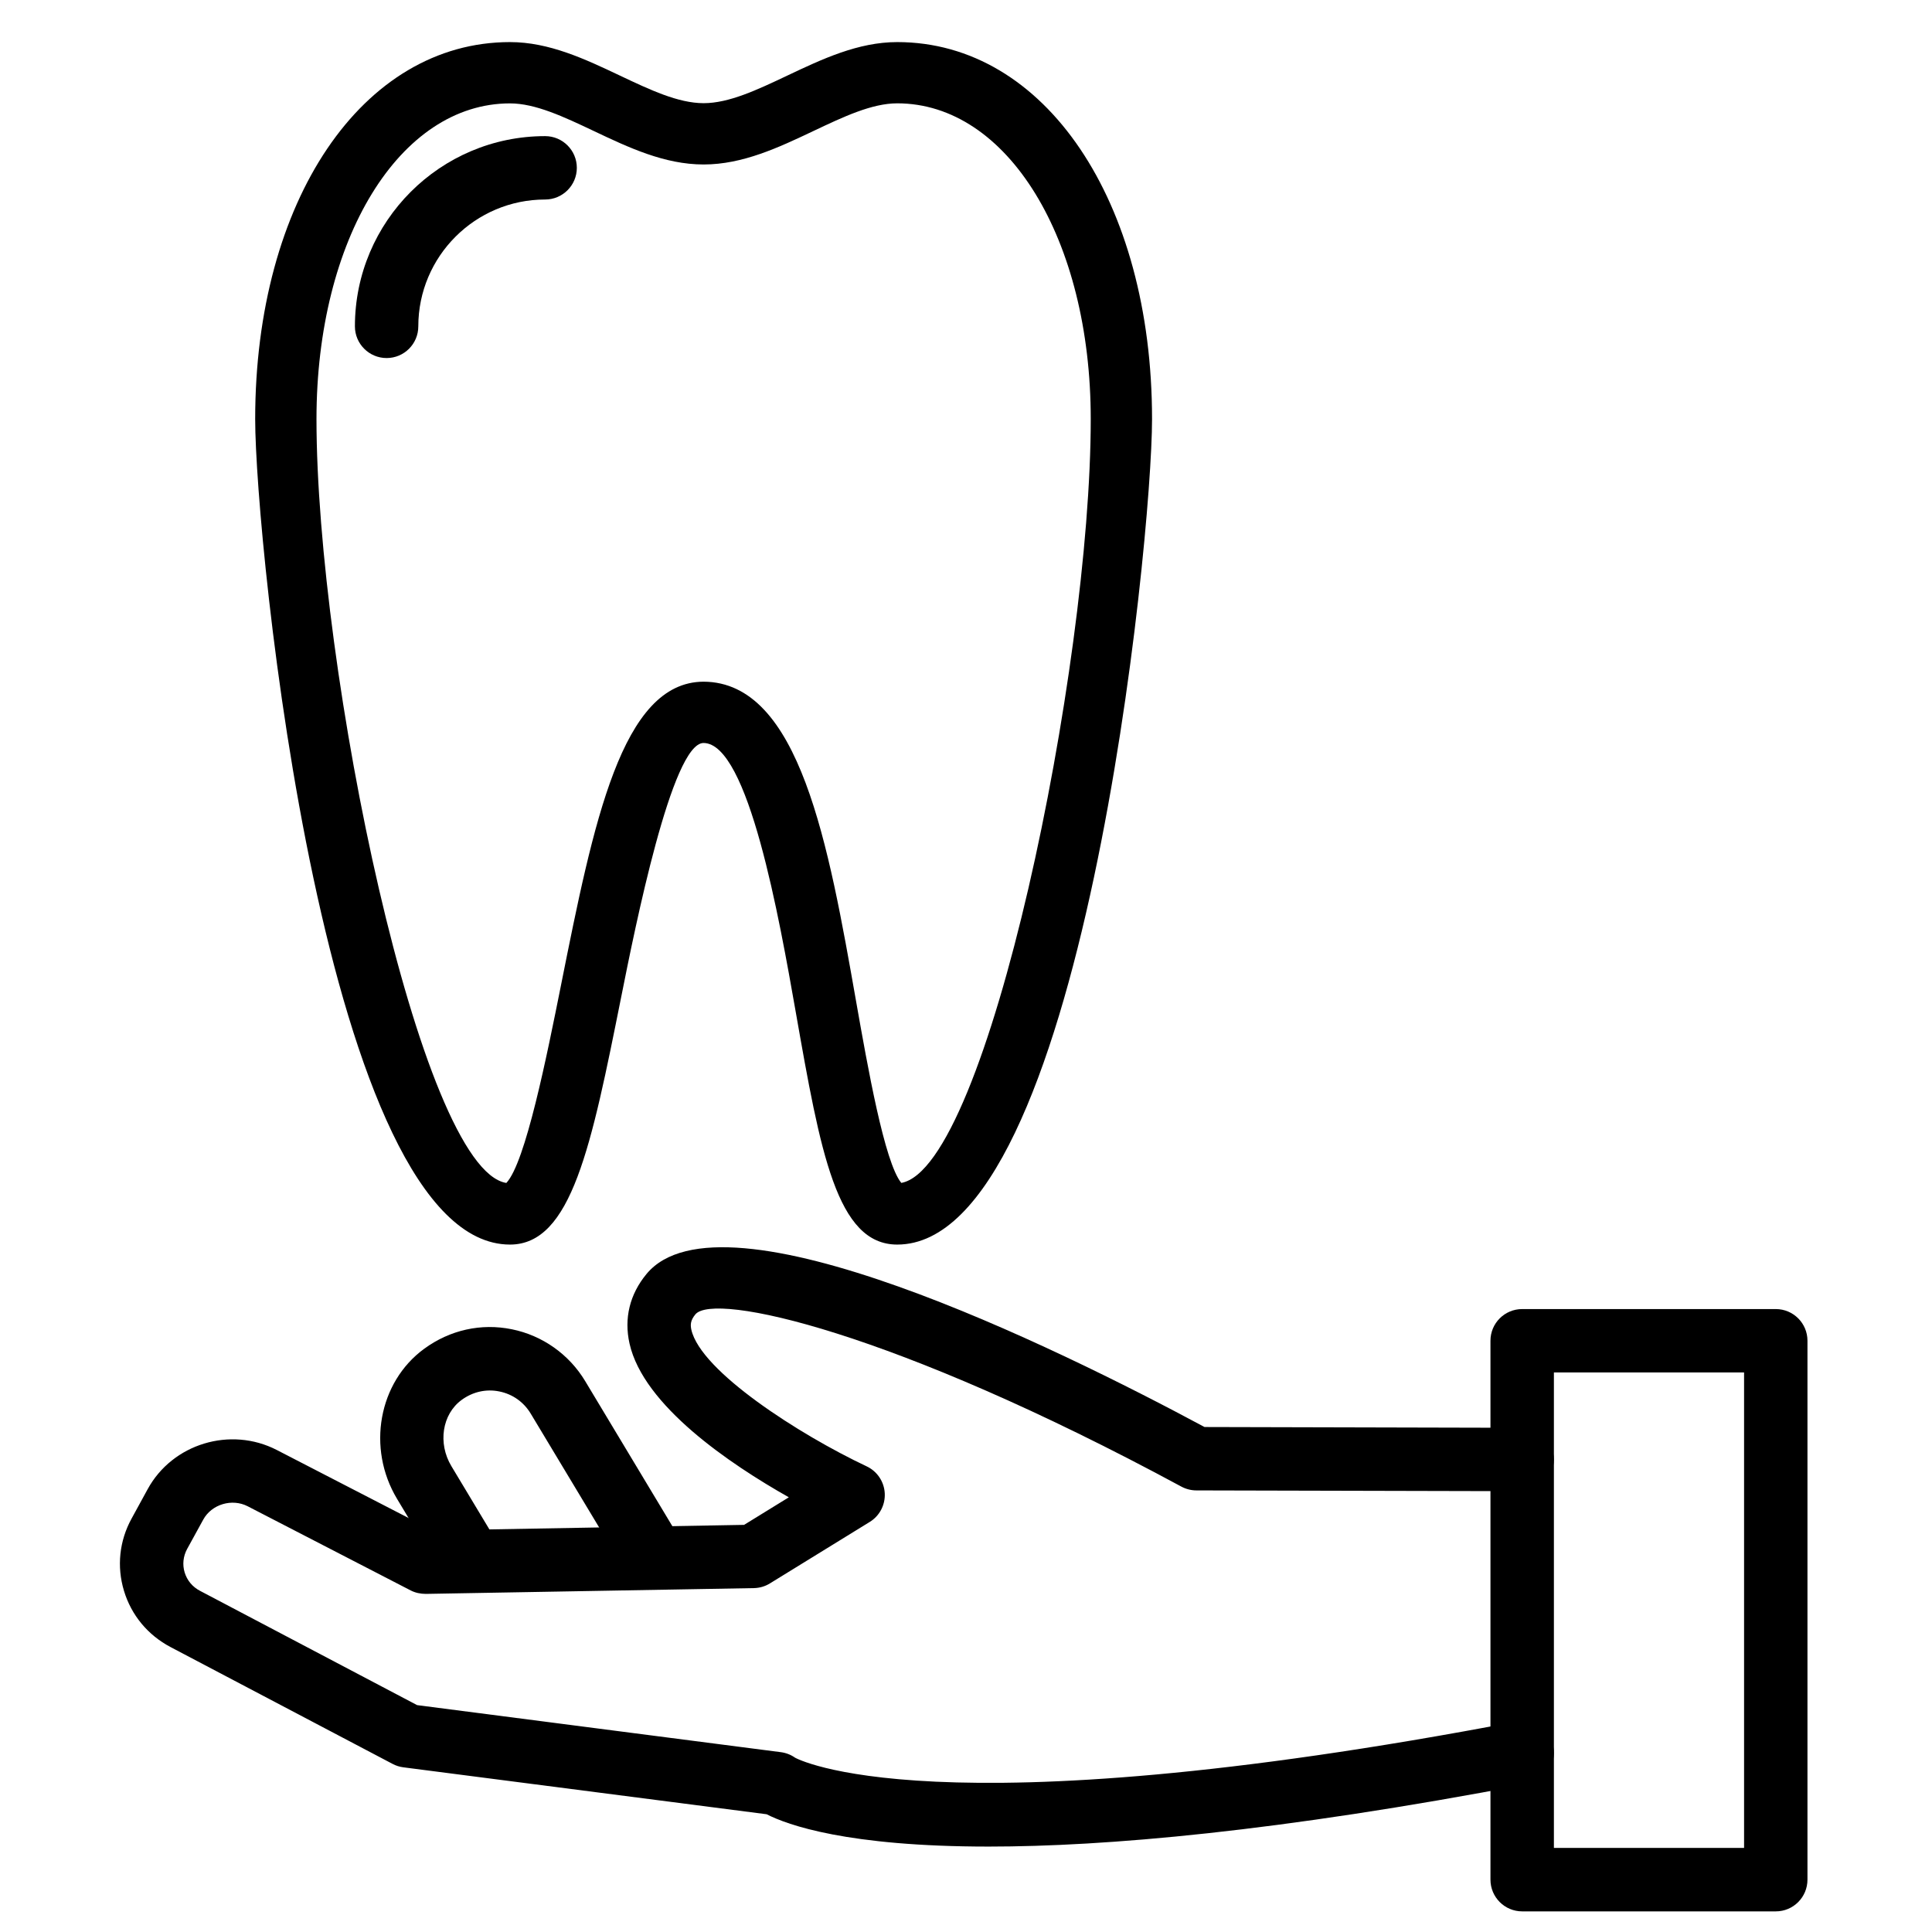 <svg width="37" height="37" viewBox="0 0 37 37" fill="none" xmlns="http://www.w3.org/2000/svg">
<g clip-path="url(#clip0_12132_12)">
<path d="M17.183 0.806C16.433 0.806 15.744 1.132 15.077 1.448C14.503 1.72 13.961 1.976 13.475 1.976C12.989 1.976 12.447 1.72 11.873 1.448C11.206 1.132 10.517 0.806 9.767 0.806C6.94 0.806 4.887 3.843 4.887 8.027C4.887 10.372 6.232 23.835 9.767 23.835C10.947 23.835 11.325 21.949 11.897 19.092C12.162 17.763 12.868 14.232 13.473 14.229C14.333 14.232 14.924 17.588 15.241 19.39C15.712 22.067 16.024 23.835 17.183 23.835C20.718 23.835 22.063 10.373 22.063 8.027C22.063 3.843 20.01 0.806 17.183 0.806ZM17.261 22.654C16.939 22.264 16.615 20.422 16.397 19.187C15.867 16.175 15.318 13.062 13.473 13.055C11.905 13.062 11.367 15.75 10.745 18.862C10.472 20.226 10.064 22.265 9.697 22.655C8.042 22.387 6.061 12.796 6.061 8.027C6.061 4.579 7.654 1.98 9.767 1.98C10.253 1.98 10.796 2.236 11.37 2.508C12.036 2.824 12.725 3.15 13.475 3.15C14.224 3.15 14.914 2.824 15.58 2.508C16.154 2.236 16.697 1.979 17.183 1.979C19.296 1.979 20.889 4.58 20.889 8.027C20.889 12.788 18.914 22.357 17.261 22.654Z" fill="black"/>
<path d="M10.44 2.607C8.431 2.607 6.797 4.241 6.797 6.25C6.797 6.585 7.069 6.857 7.404 6.857C7.74 6.857 8.011 6.585 8.011 6.25C8.011 4.911 9.1 3.821 10.44 3.821C10.775 3.821 11.047 3.549 11.047 3.214C11.047 2.879 10.775 2.607 10.44 2.607Z" fill="black"/>
<path d="M12.918 29.297L11.207 26.45C10.899 25.937 10.387 25.575 9.802 25.457C9.213 25.337 8.616 25.47 8.123 25.831C7.248 26.471 7.021 27.734 7.604 28.705L8.4 30.03C8.514 30.219 8.715 30.324 8.922 30.324C9.028 30.324 9.135 30.296 9.233 30.237C9.521 30.065 9.614 29.692 9.441 29.404L8.645 28.079C8.381 27.641 8.467 27.083 8.841 26.81C9.054 26.654 9.311 26.596 9.563 26.648C9.817 26.699 10.032 26.851 10.166 27.076L11.877 29.922C12.049 30.209 12.422 30.302 12.71 30.13C12.998 29.957 13.09 29.584 12.918 29.297Z" fill="black"/>
<path d="M29.748 33.455C29.685 33.126 29.372 32.912 29.037 32.972C17.801 35.114 15.233 33.665 15.227 33.662C15.146 33.605 15.053 33.569 14.954 33.556L7.988 32.655L3.832 30.467C3.687 30.392 3.582 30.266 3.536 30.113C3.491 29.963 3.508 29.805 3.583 29.666L3.892 29.103C4.053 28.808 4.443 28.692 4.744 28.847L7.864 30.458C7.953 30.504 8.05 30.524 8.153 30.525L14.438 30.414C14.547 30.412 14.653 30.381 14.745 30.324L16.656 29.147C16.846 29.031 16.956 28.819 16.944 28.597C16.932 28.375 16.798 28.176 16.597 28.082C15.31 27.475 13.419 26.262 13.24 25.465C13.219 25.368 13.224 25.285 13.317 25.172C13.67 24.744 17.083 25.477 22.626 28.471C22.714 28.518 22.813 28.543 22.913 28.543L29.15 28.558C29.15 28.558 29.151 28.558 29.151 28.558C29.486 28.558 29.758 28.288 29.758 27.953C29.759 27.617 29.488 27.345 29.152 27.344L23.068 27.329C20.228 25.804 13.822 22.651 12.38 24.4C12.06 24.788 11.948 25.248 12.056 25.73C12.322 26.919 13.976 28.036 15.107 28.675L14.25 29.203L8.285 29.309L5.301 27.769C4.413 27.312 3.303 27.648 2.827 28.521L2.519 29.084C2.285 29.511 2.234 30.001 2.374 30.465C2.514 30.931 2.831 31.314 3.266 31.543L7.519 33.781C7.583 33.815 7.653 33.837 7.724 33.846L14.682 34.745C15.08 34.949 16.224 35.364 18.933 35.364C21.164 35.364 24.457 35.082 29.265 34.165C29.594 34.102 29.811 33.785 29.748 33.455Z" fill="black"/>
<path d="M34.008 25.07H29.152C28.816 25.07 28.544 25.341 28.544 25.677V35.997C28.544 36.333 28.816 36.605 29.152 36.605H34.008C34.344 36.605 34.615 36.333 34.615 35.997V25.677C34.615 25.342 34.344 25.07 34.008 25.07ZM33.401 35.39H29.759V26.284H33.401V35.39Z" fill="black"/>
</g>
<defs>
<clipPath id="clip0_12132_12">
<rect width="35.799" height="35.799" fill="white" transform="translate(0.556 0.806)"/>
</clipPath>
</defs>
</svg>
